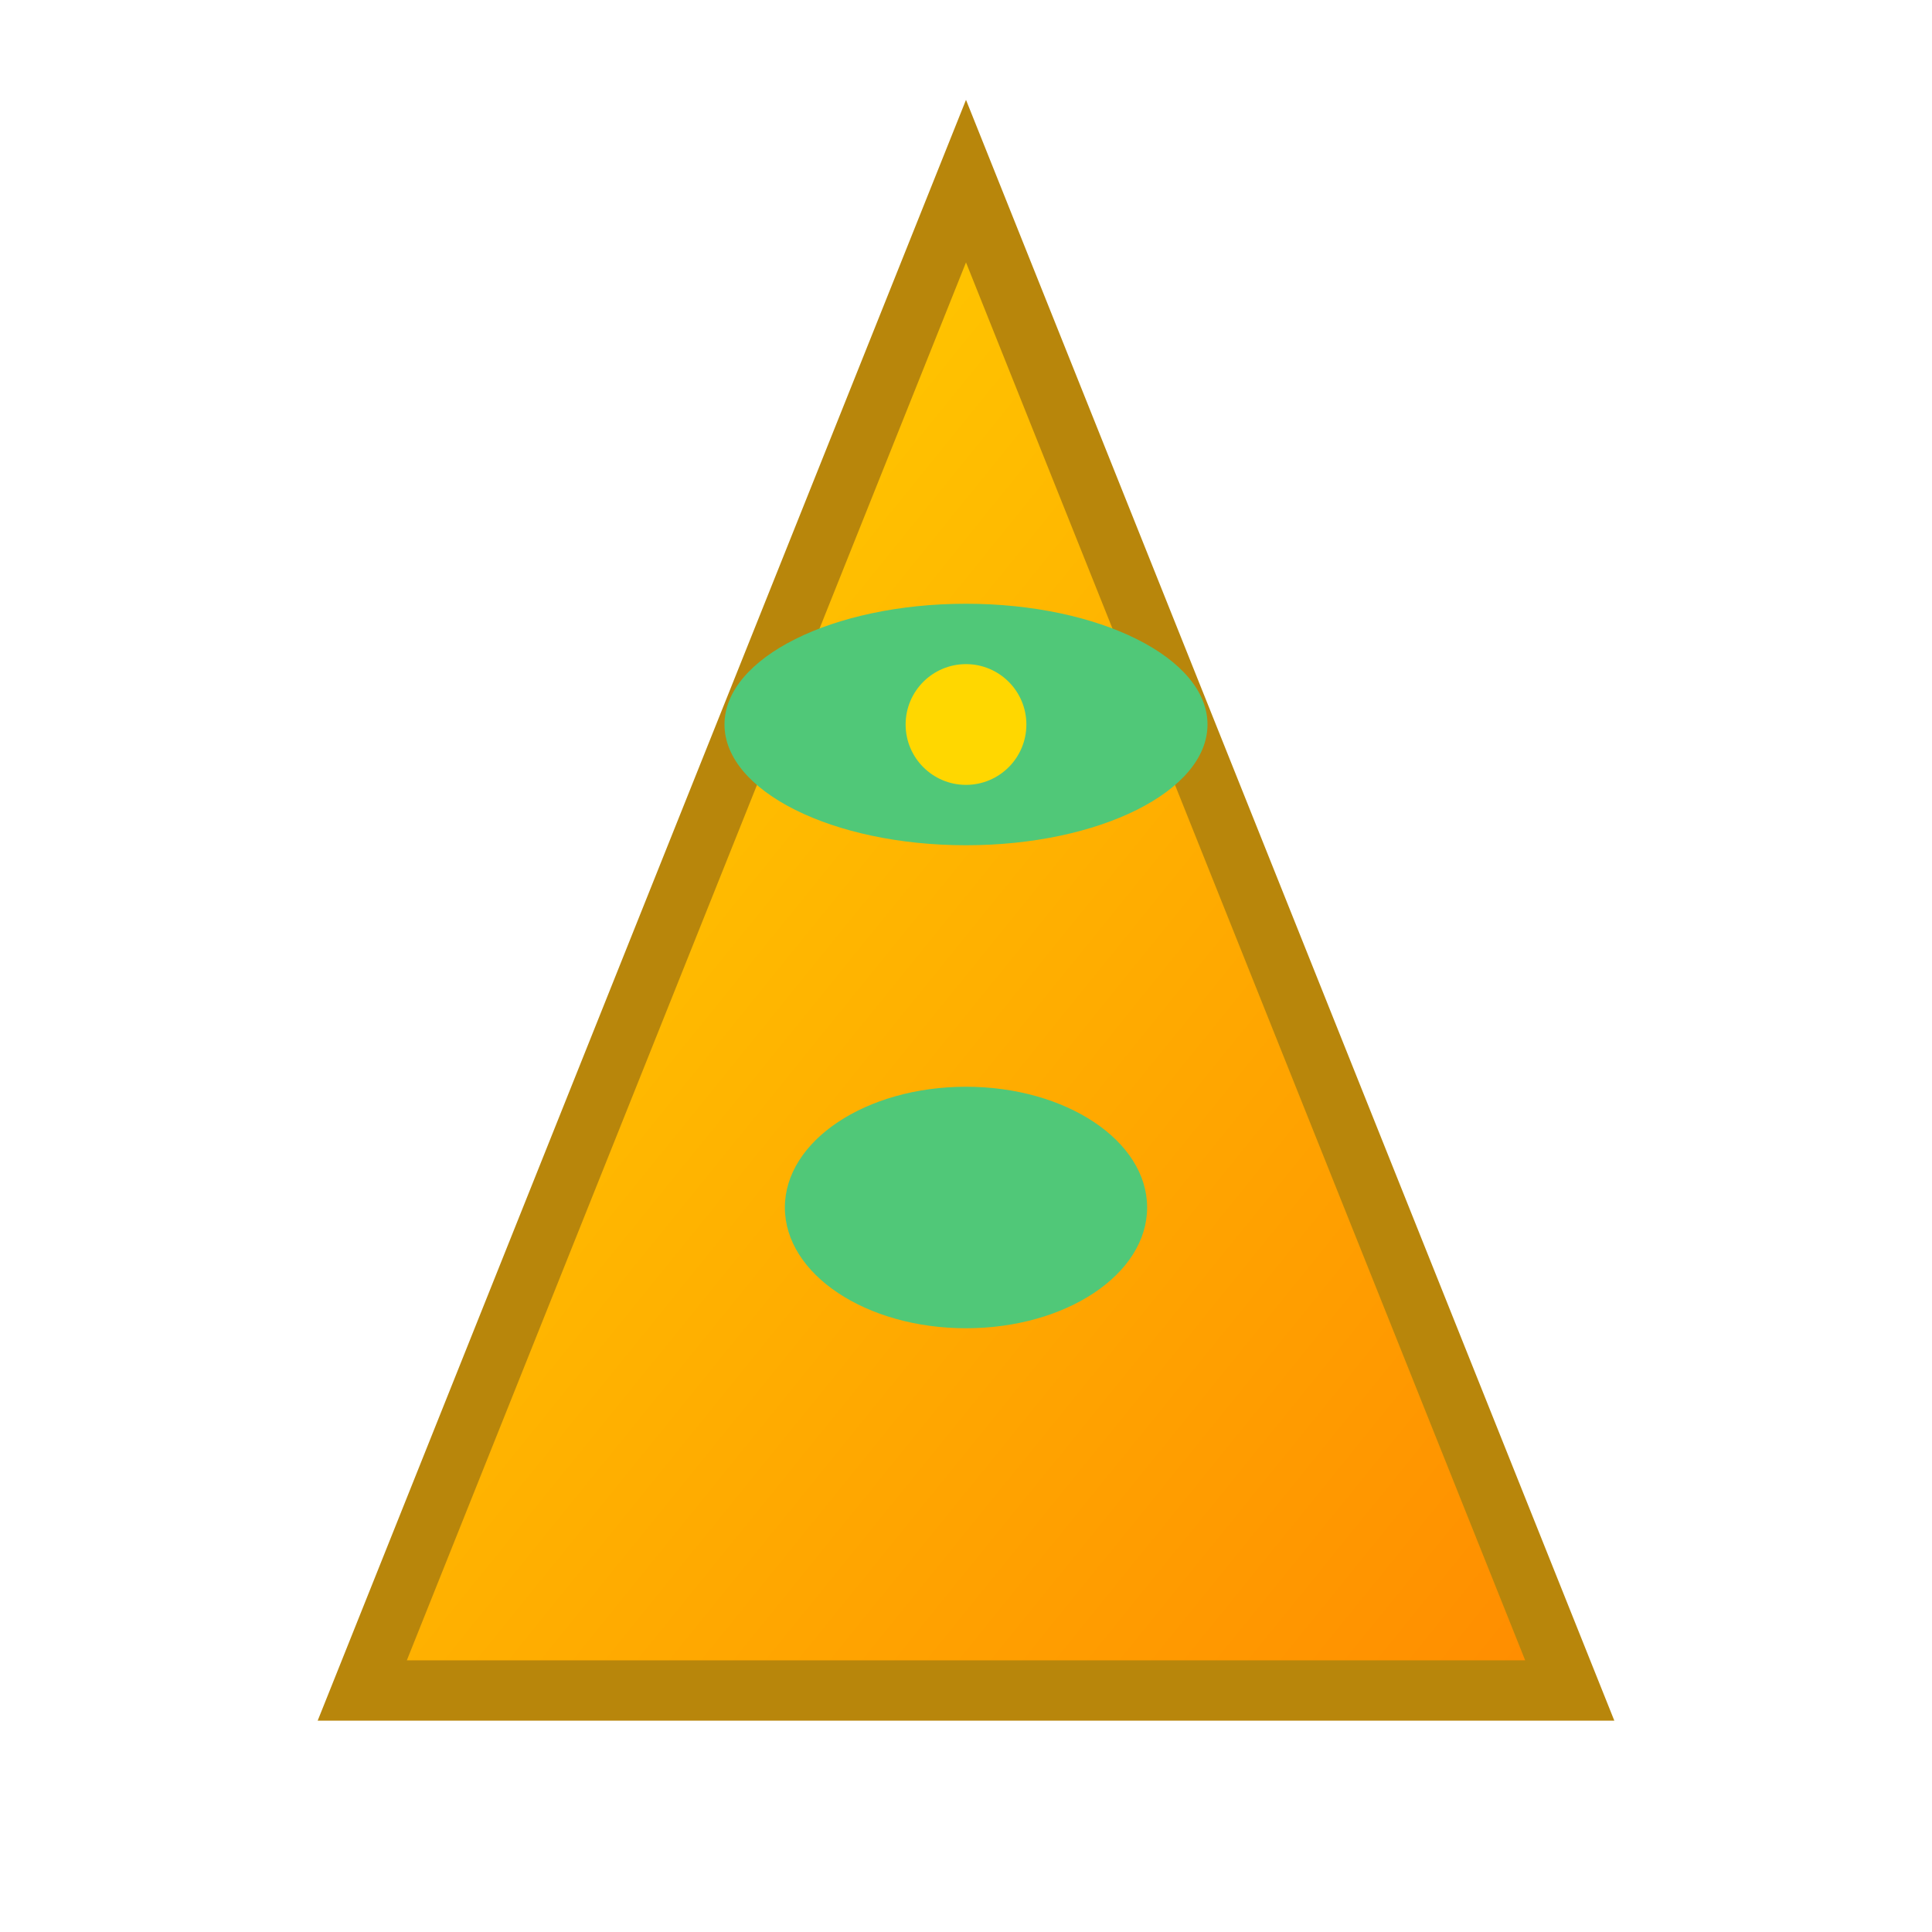 <svg width="32" height="32" viewBox="0 0 32 32" xmlns="http://www.w3.org/2000/svg">
  <defs>
    <linearGradient id="goldGrad" x1="0%" y1="0%" x2="100%" y2="100%">
      <stop offset="0%" style="stop-color:#FFD700;stop-opacity:1" />
      <stop offset="100%" style="stop-color:#FF8C00;stop-opacity:1" />
    </linearGradient>
  </defs>
  
  <!-- Pyramid -->
  <polygon points="16,3 6,28 26,28" fill="url(#goldGrad)" stroke="#B8860B" stroke-width="1"/>
  
  <!-- Egyptian eye -->
  <ellipse cx="16" cy="12" rx="4" ry="2" fill="#50C878"/>
  <circle cx="16" cy="12" r="1" fill="#FFD700"/>
  
  <!-- Scarab -->
  <ellipse cx="16" cy="20" rx="3" ry="2" fill="#50C878"/>
</svg>
